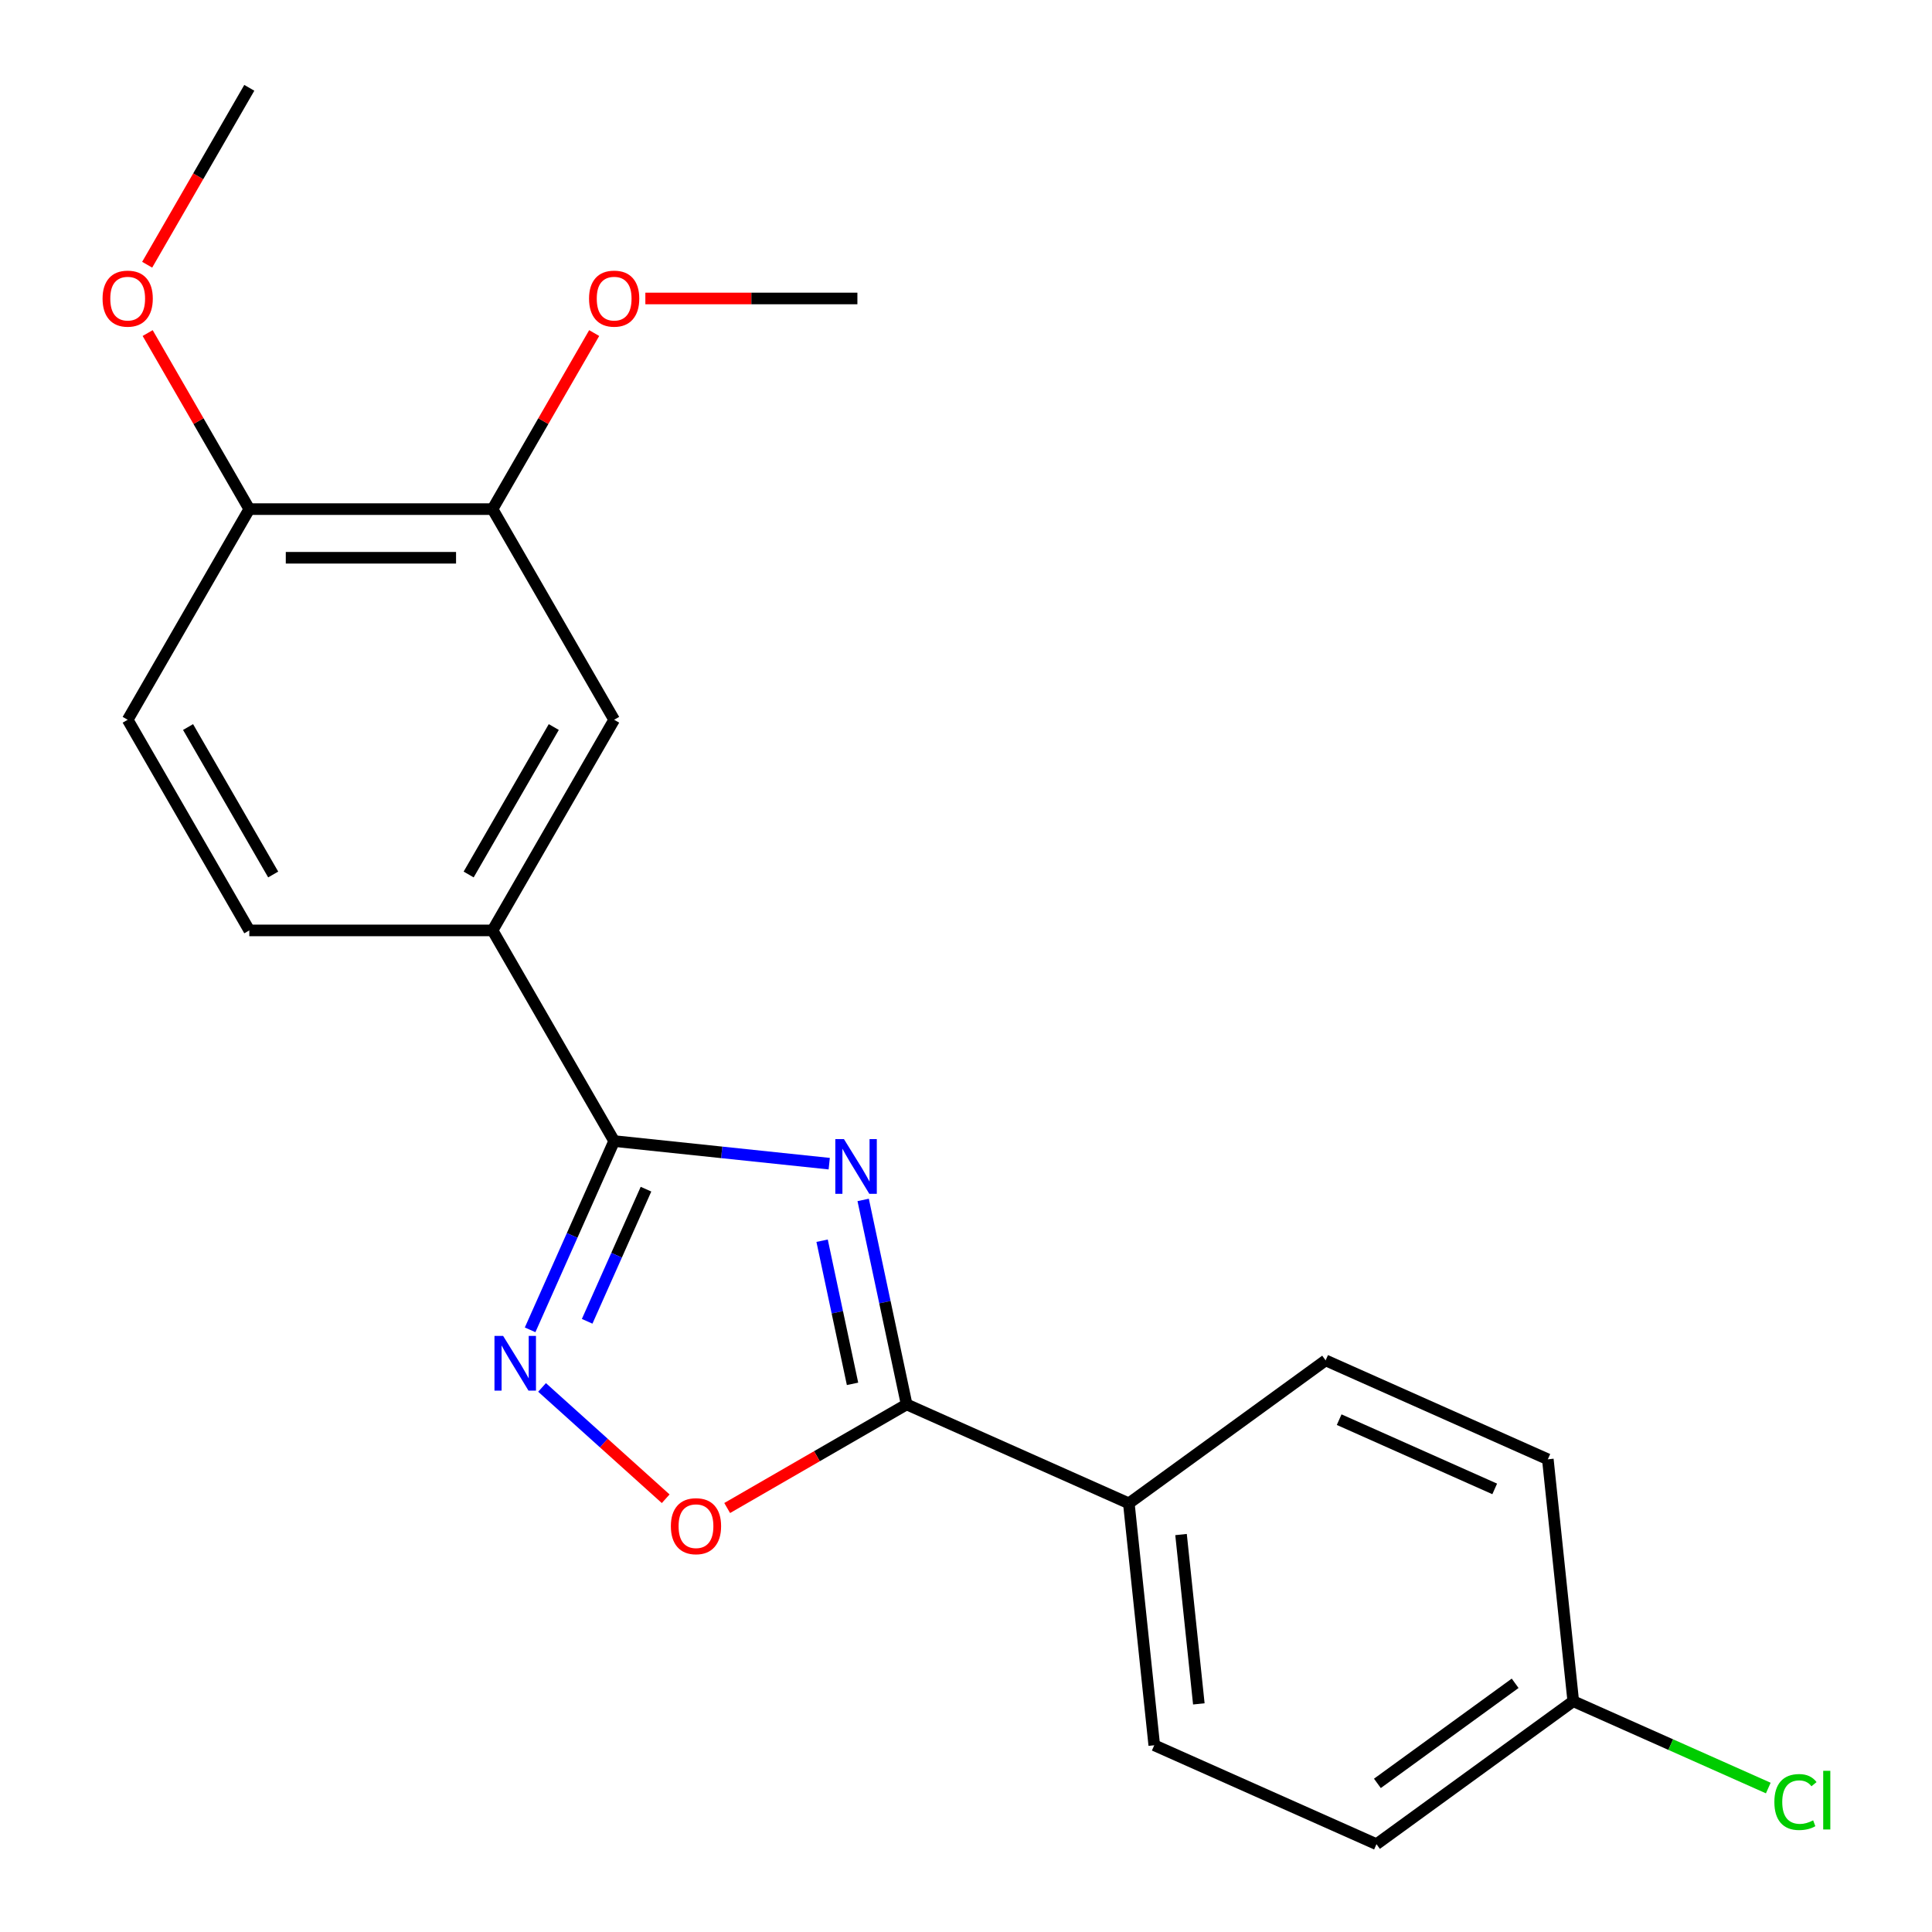 <?xml version='1.0' encoding='iso-8859-1'?>
<svg version='1.1' baseProfile='full'
              xmlns='http://www.w3.org/2000/svg'
                      xmlns:rdkit='http://www.rdkit.org/xml'
                      xmlns:xlink='http://www.w3.org/1999/xlink'
                  xml:space='preserve'
width='1000px' height='1000px' viewBox='0 0 1000 1000'>
<!-- END OF HEADER -->
<rect style='opacity:1.0;fill:#FFFFFF;stroke:none' width='1000' height='1000' x='0' y='0'> </rect>
<path class='bond-0' d='M 429.208,602.313 L 373.548,596.463' style='fill:none;fill-rule:evenodd;stroke:#0000FF;stroke-width:6px;stroke-linecap:butt;stroke-linejoin:miter;stroke-opacity:1' />
<path class='bond-0' d='M 373.548,596.463 L 317.887,590.613' style='fill:none;fill-rule:evenodd;stroke:#000000;stroke-width:6px;stroke-linecap:butt;stroke-linejoin:miter;stroke-opacity:1' />
<path class='bond-1' d='M 446.775,621.08 L 458.023,674.001' style='fill:none;fill-rule:evenodd;stroke:#0000FF;stroke-width:6px;stroke-linecap:butt;stroke-linejoin:miter;stroke-opacity:1' />
<path class='bond-1' d='M 458.023,674.001 L 469.272,726.921' style='fill:none;fill-rule:evenodd;stroke:#000000;stroke-width:6px;stroke-linecap:butt;stroke-linejoin:miter;stroke-opacity:1' />
<path class='bond-1' d='M 425.52,642.192 L 433.394,679.236' style='fill:none;fill-rule:evenodd;stroke:#0000FF;stroke-width:6px;stroke-linecap:butt;stroke-linejoin:miter;stroke-opacity:1' />
<path class='bond-1' d='M 433.394,679.236 L 441.268,716.28' style='fill:none;fill-rule:evenodd;stroke:#000000;stroke-width:6px;stroke-linecap:butt;stroke-linejoin:miter;stroke-opacity:1' />
<path class='bond-2' d='M 317.887,590.613 L 296.136,639.466' style='fill:none;fill-rule:evenodd;stroke:#000000;stroke-width:6px;stroke-linecap:butt;stroke-linejoin:miter;stroke-opacity:1' />
<path class='bond-2' d='M 296.136,639.466 L 274.385,688.32' style='fill:none;fill-rule:evenodd;stroke:#0000FF;stroke-width:6px;stroke-linecap:butt;stroke-linejoin:miter;stroke-opacity:1' />
<path class='bond-2' d='M 334.364,615.511 L 319.139,649.708' style='fill:none;fill-rule:evenodd;stroke:#000000;stroke-width:6px;stroke-linecap:butt;stroke-linejoin:miter;stroke-opacity:1' />
<path class='bond-2' d='M 319.139,649.708 L 303.913,683.905' style='fill:none;fill-rule:evenodd;stroke:#0000FF;stroke-width:6px;stroke-linecap:butt;stroke-linejoin:miter;stroke-opacity:1' />
<path class='bond-4' d='M 317.887,590.613 L 254.937,481.581' style='fill:none;fill-rule:evenodd;stroke:#000000;stroke-width:6px;stroke-linecap:butt;stroke-linejoin:miter;stroke-opacity:1' />
<path class='bond-3' d='M 469.272,726.921 L 422.83,753.734' style='fill:none;fill-rule:evenodd;stroke:#000000;stroke-width:6px;stroke-linecap:butt;stroke-linejoin:miter;stroke-opacity:1' />
<path class='bond-3' d='M 422.83,753.734 L 376.388,780.547' style='fill:none;fill-rule:evenodd;stroke:#FF0000;stroke-width:6px;stroke-linecap:butt;stroke-linejoin:miter;stroke-opacity:1' />
<path class='bond-7' d='M 469.272,726.921 L 584.286,778.128' style='fill:none;fill-rule:evenodd;stroke:#000000;stroke-width:6px;stroke-linecap:butt;stroke-linejoin:miter;stroke-opacity:1' />
<path class='bond-21' d='M 280.566,718.132 L 312.563,746.942' style='fill:none;fill-rule:evenodd;stroke:#0000FF;stroke-width:6px;stroke-linecap:butt;stroke-linejoin:miter;stroke-opacity:1' />
<path class='bond-21' d='M 312.563,746.942 L 344.56,775.752' style='fill:none;fill-rule:evenodd;stroke:#FF0000;stroke-width:6px;stroke-linecap:butt;stroke-linejoin:miter;stroke-opacity:1' />
<path class='bond-5' d='M 254.937,481.581 L 317.887,372.55' style='fill:none;fill-rule:evenodd;stroke:#000000;stroke-width:6px;stroke-linecap:butt;stroke-linejoin:miter;stroke-opacity:1' />
<path class='bond-5' d='M 242.573,452.637 L 286.638,376.314' style='fill:none;fill-rule:evenodd;stroke:#000000;stroke-width:6px;stroke-linecap:butt;stroke-linejoin:miter;stroke-opacity:1' />
<path class='bond-9' d='M 254.937,481.581 L 129.038,481.581' style='fill:none;fill-rule:evenodd;stroke:#000000;stroke-width:6px;stroke-linecap:butt;stroke-linejoin:miter;stroke-opacity:1' />
<path class='bond-6' d='M 317.887,372.55 L 254.937,263.518' style='fill:none;fill-rule:evenodd;stroke:#000000;stroke-width:6px;stroke-linecap:butt;stroke-linejoin:miter;stroke-opacity:1' />
<path class='bond-14' d='M 254.937,263.518 L 281.242,217.956' style='fill:none;fill-rule:evenodd;stroke:#000000;stroke-width:6px;stroke-linecap:butt;stroke-linejoin:miter;stroke-opacity:1' />
<path class='bond-14' d='M 281.242,217.956 L 307.548,172.394' style='fill:none;fill-rule:evenodd;stroke:#FF0000;stroke-width:6px;stroke-linecap:butt;stroke-linejoin:miter;stroke-opacity:1' />
<path class='bond-23' d='M 254.937,263.518 L 129.038,263.518' style='fill:none;fill-rule:evenodd;stroke:#000000;stroke-width:6px;stroke-linecap:butt;stroke-linejoin:miter;stroke-opacity:1' />
<path class='bond-23' d='M 236.052,288.698 L 147.923,288.698' style='fill:none;fill-rule:evenodd;stroke:#000000;stroke-width:6px;stroke-linecap:butt;stroke-linejoin:miter;stroke-opacity:1' />
<path class='bond-11' d='M 584.286,778.128 L 597.446,903.338' style='fill:none;fill-rule:evenodd;stroke:#000000;stroke-width:6px;stroke-linecap:butt;stroke-linejoin:miter;stroke-opacity:1' />
<path class='bond-11' d='M 611.302,794.278 L 620.514,881.924' style='fill:none;fill-rule:evenodd;stroke:#000000;stroke-width:6px;stroke-linecap:butt;stroke-linejoin:miter;stroke-opacity:1' />
<path class='bond-12' d='M 584.286,778.128 L 686.141,704.127' style='fill:none;fill-rule:evenodd;stroke:#000000;stroke-width:6px;stroke-linecap:butt;stroke-linejoin:miter;stroke-opacity:1' />
<path class='bond-8' d='M 129.038,263.518 L 66.089,372.55' style='fill:none;fill-rule:evenodd;stroke:#000000;stroke-width:6px;stroke-linecap:butt;stroke-linejoin:miter;stroke-opacity:1' />
<path class='bond-18' d='M 129.038,263.518 L 102.733,217.956' style='fill:none;fill-rule:evenodd;stroke:#000000;stroke-width:6px;stroke-linecap:butt;stroke-linejoin:miter;stroke-opacity:1' />
<path class='bond-18' d='M 102.733,217.956 L 76.428,172.394' style='fill:none;fill-rule:evenodd;stroke:#FF0000;stroke-width:6px;stroke-linecap:butt;stroke-linejoin:miter;stroke-opacity:1' />
<path class='bond-10' d='M 129.038,481.581 L 66.089,372.55' style='fill:none;fill-rule:evenodd;stroke:#000000;stroke-width:6px;stroke-linecap:butt;stroke-linejoin:miter;stroke-opacity:1' />
<path class='bond-10' d='M 141.402,452.637 L 97.338,376.314' style='fill:none;fill-rule:evenodd;stroke:#000000;stroke-width:6px;stroke-linecap:butt;stroke-linejoin:miter;stroke-opacity:1' />
<path class='bond-15' d='M 597.446,903.338 L 712.461,954.545' style='fill:none;fill-rule:evenodd;stroke:#000000;stroke-width:6px;stroke-linecap:butt;stroke-linejoin:miter;stroke-opacity:1' />
<path class='bond-16' d='M 686.141,704.127 L 801.155,755.335' style='fill:none;fill-rule:evenodd;stroke:#000000;stroke-width:6px;stroke-linecap:butt;stroke-linejoin:miter;stroke-opacity:1' />
<path class='bond-16' d='M 693.151,734.811 L 773.661,770.656' style='fill:none;fill-rule:evenodd;stroke:#000000;stroke-width:6px;stroke-linecap:butt;stroke-linejoin:miter;stroke-opacity:1' />
<path class='bond-13' d='M 814.315,880.544 L 801.155,755.335' style='fill:none;fill-rule:evenodd;stroke:#000000;stroke-width:6px;stroke-linecap:butt;stroke-linejoin:miter;stroke-opacity:1' />
<path class='bond-17' d='M 814.315,880.544 L 864.788,903.016' style='fill:none;fill-rule:evenodd;stroke:#000000;stroke-width:6px;stroke-linecap:butt;stroke-linejoin:miter;stroke-opacity:1' />
<path class='bond-17' d='M 864.788,903.016 L 915.262,925.488' style='fill:none;fill-rule:evenodd;stroke:#00CC00;stroke-width:6px;stroke-linecap:butt;stroke-linejoin:miter;stroke-opacity:1' />
<path class='bond-22' d='M 814.315,880.544 L 712.461,954.545' style='fill:none;fill-rule:evenodd;stroke:#000000;stroke-width:6px;stroke-linecap:butt;stroke-linejoin:miter;stroke-opacity:1' />
<path class='bond-22' d='M 784.237,871.273 L 712.938,923.074' style='fill:none;fill-rule:evenodd;stroke:#000000;stroke-width:6px;stroke-linecap:butt;stroke-linejoin:miter;stroke-opacity:1' />
<path class='bond-19' d='M 334.034,154.486 L 388.91,154.486' style='fill:none;fill-rule:evenodd;stroke:#FF0000;stroke-width:6px;stroke-linecap:butt;stroke-linejoin:miter;stroke-opacity:1' />
<path class='bond-19' d='M 388.91,154.486 L 443.786,154.486' style='fill:none;fill-rule:evenodd;stroke:#000000;stroke-width:6px;stroke-linecap:butt;stroke-linejoin:miter;stroke-opacity:1' />
<path class='bond-20' d='M 76.174,137.019 L 102.606,91.237' style='fill:none;fill-rule:evenodd;stroke:#FF0000;stroke-width:6px;stroke-linecap:butt;stroke-linejoin:miter;stroke-opacity:1' />
<path class='bond-20' d='M 102.606,91.237 L 129.038,45.455' style='fill:none;fill-rule:evenodd;stroke:#000000;stroke-width:6px;stroke-linecap:butt;stroke-linejoin:miter;stroke-opacity:1' />
<path  class='atom-0' d='M 436.836 589.613
L 446.116 604.613
Q 447.036 606.093, 448.516 608.773
Q 449.996 611.453, 450.076 611.613
L 450.076 589.613
L 453.836 589.613
L 453.836 617.933
L 449.956 617.933
L 439.996 601.533
Q 438.836 599.613, 437.596 597.413
Q 436.396 595.213, 436.036 594.533
L 436.036 617.933
L 432.356 617.933
L 432.356 589.613
L 436.836 589.613
' fill='#0000FF'/>
<path  class='atom-3' d='M 260.419 691.467
L 269.699 706.467
Q 270.619 707.947, 272.099 710.627
Q 273.579 713.307, 273.659 713.467
L 273.659 691.467
L 277.419 691.467
L 277.419 719.787
L 273.539 719.787
L 263.579 703.387
Q 262.419 701.467, 261.179 699.267
Q 259.979 697.067, 259.619 696.387
L 259.619 719.787
L 255.939 719.787
L 255.939 691.467
L 260.419 691.467
' fill='#0000FF'/>
<path  class='atom-4' d='M 347.24 789.95
Q 347.24 783.15, 350.6 779.35
Q 353.96 775.55, 360.24 775.55
Q 366.52 775.55, 369.88 779.35
Q 373.24 783.15, 373.24 789.95
Q 373.24 796.83, 369.84 800.75
Q 366.44 804.63, 360.24 804.63
Q 354 804.63, 350.6 800.75
Q 347.24 796.87, 347.24 789.95
M 360.24 801.43
Q 364.56 801.43, 366.88 798.55
Q 369.24 795.63, 369.24 789.95
Q 369.24 784.39, 366.88 781.59
Q 364.56 778.75, 360.24 778.75
Q 355.92 778.75, 353.56 781.55
Q 351.24 784.35, 351.24 789.95
Q 351.24 795.67, 353.56 798.55
Q 355.92 801.43, 360.24 801.43
' fill='#FF0000'/>
<path  class='atom-15' d='M 304.887 154.566
Q 304.887 147.766, 308.247 143.966
Q 311.607 140.166, 317.887 140.166
Q 324.167 140.166, 327.527 143.966
Q 330.887 147.766, 330.887 154.566
Q 330.887 161.446, 327.487 165.366
Q 324.087 169.246, 317.887 169.246
Q 311.647 169.246, 308.247 165.366
Q 304.887 161.486, 304.887 154.566
M 317.887 166.046
Q 322.207 166.046, 324.527 163.166
Q 326.887 160.246, 326.887 154.566
Q 326.887 149.006, 324.527 146.206
Q 322.207 143.366, 317.887 143.366
Q 313.567 143.366, 311.207 146.166
Q 308.887 148.966, 308.887 154.566
Q 308.887 160.286, 311.207 163.166
Q 313.567 166.046, 317.887 166.046
' fill='#FF0000'/>
<path  class='atom-18' d='M 918.409 932.732
Q 918.409 925.692, 921.689 922.012
Q 925.009 918.292, 931.289 918.292
Q 937.129 918.292, 940.249 922.412
L 937.609 924.572
Q 935.329 921.572, 931.289 921.572
Q 927.009 921.572, 924.729 924.452
Q 922.489 927.292, 922.489 932.732
Q 922.489 938.332, 924.809 941.212
Q 927.169 944.092, 931.729 944.092
Q 934.849 944.092, 938.489 942.212
L 939.609 945.212
Q 938.129 946.172, 935.889 946.732
Q 933.649 947.292, 931.169 947.292
Q 925.009 947.292, 921.689 943.532
Q 918.409 939.772, 918.409 932.732
' fill='#00CC00'/>
<path  class='atom-18' d='M 943.689 916.572
L 947.369 916.572
L 947.369 946.932
L 943.689 946.932
L 943.689 916.572
' fill='#00CC00'/>
<path  class='atom-19' d='M 53.089 154.566
Q 53.089 147.766, 56.449 143.966
Q 59.809 140.166, 66.089 140.166
Q 72.369 140.166, 75.729 143.966
Q 79.089 147.766, 79.089 154.566
Q 79.089 161.446, 75.689 165.366
Q 72.289 169.246, 66.089 169.246
Q 59.849 169.246, 56.449 165.366
Q 53.089 161.486, 53.089 154.566
M 66.089 166.046
Q 70.409 166.046, 72.729 163.166
Q 75.089 160.246, 75.089 154.566
Q 75.089 149.006, 72.729 146.206
Q 70.409 143.366, 66.089 143.366
Q 61.769 143.366, 59.409 146.166
Q 57.089 148.966, 57.089 154.566
Q 57.089 160.286, 59.409 163.166
Q 61.769 166.046, 66.089 166.046
' fill='#FF0000'/>
</svg>
